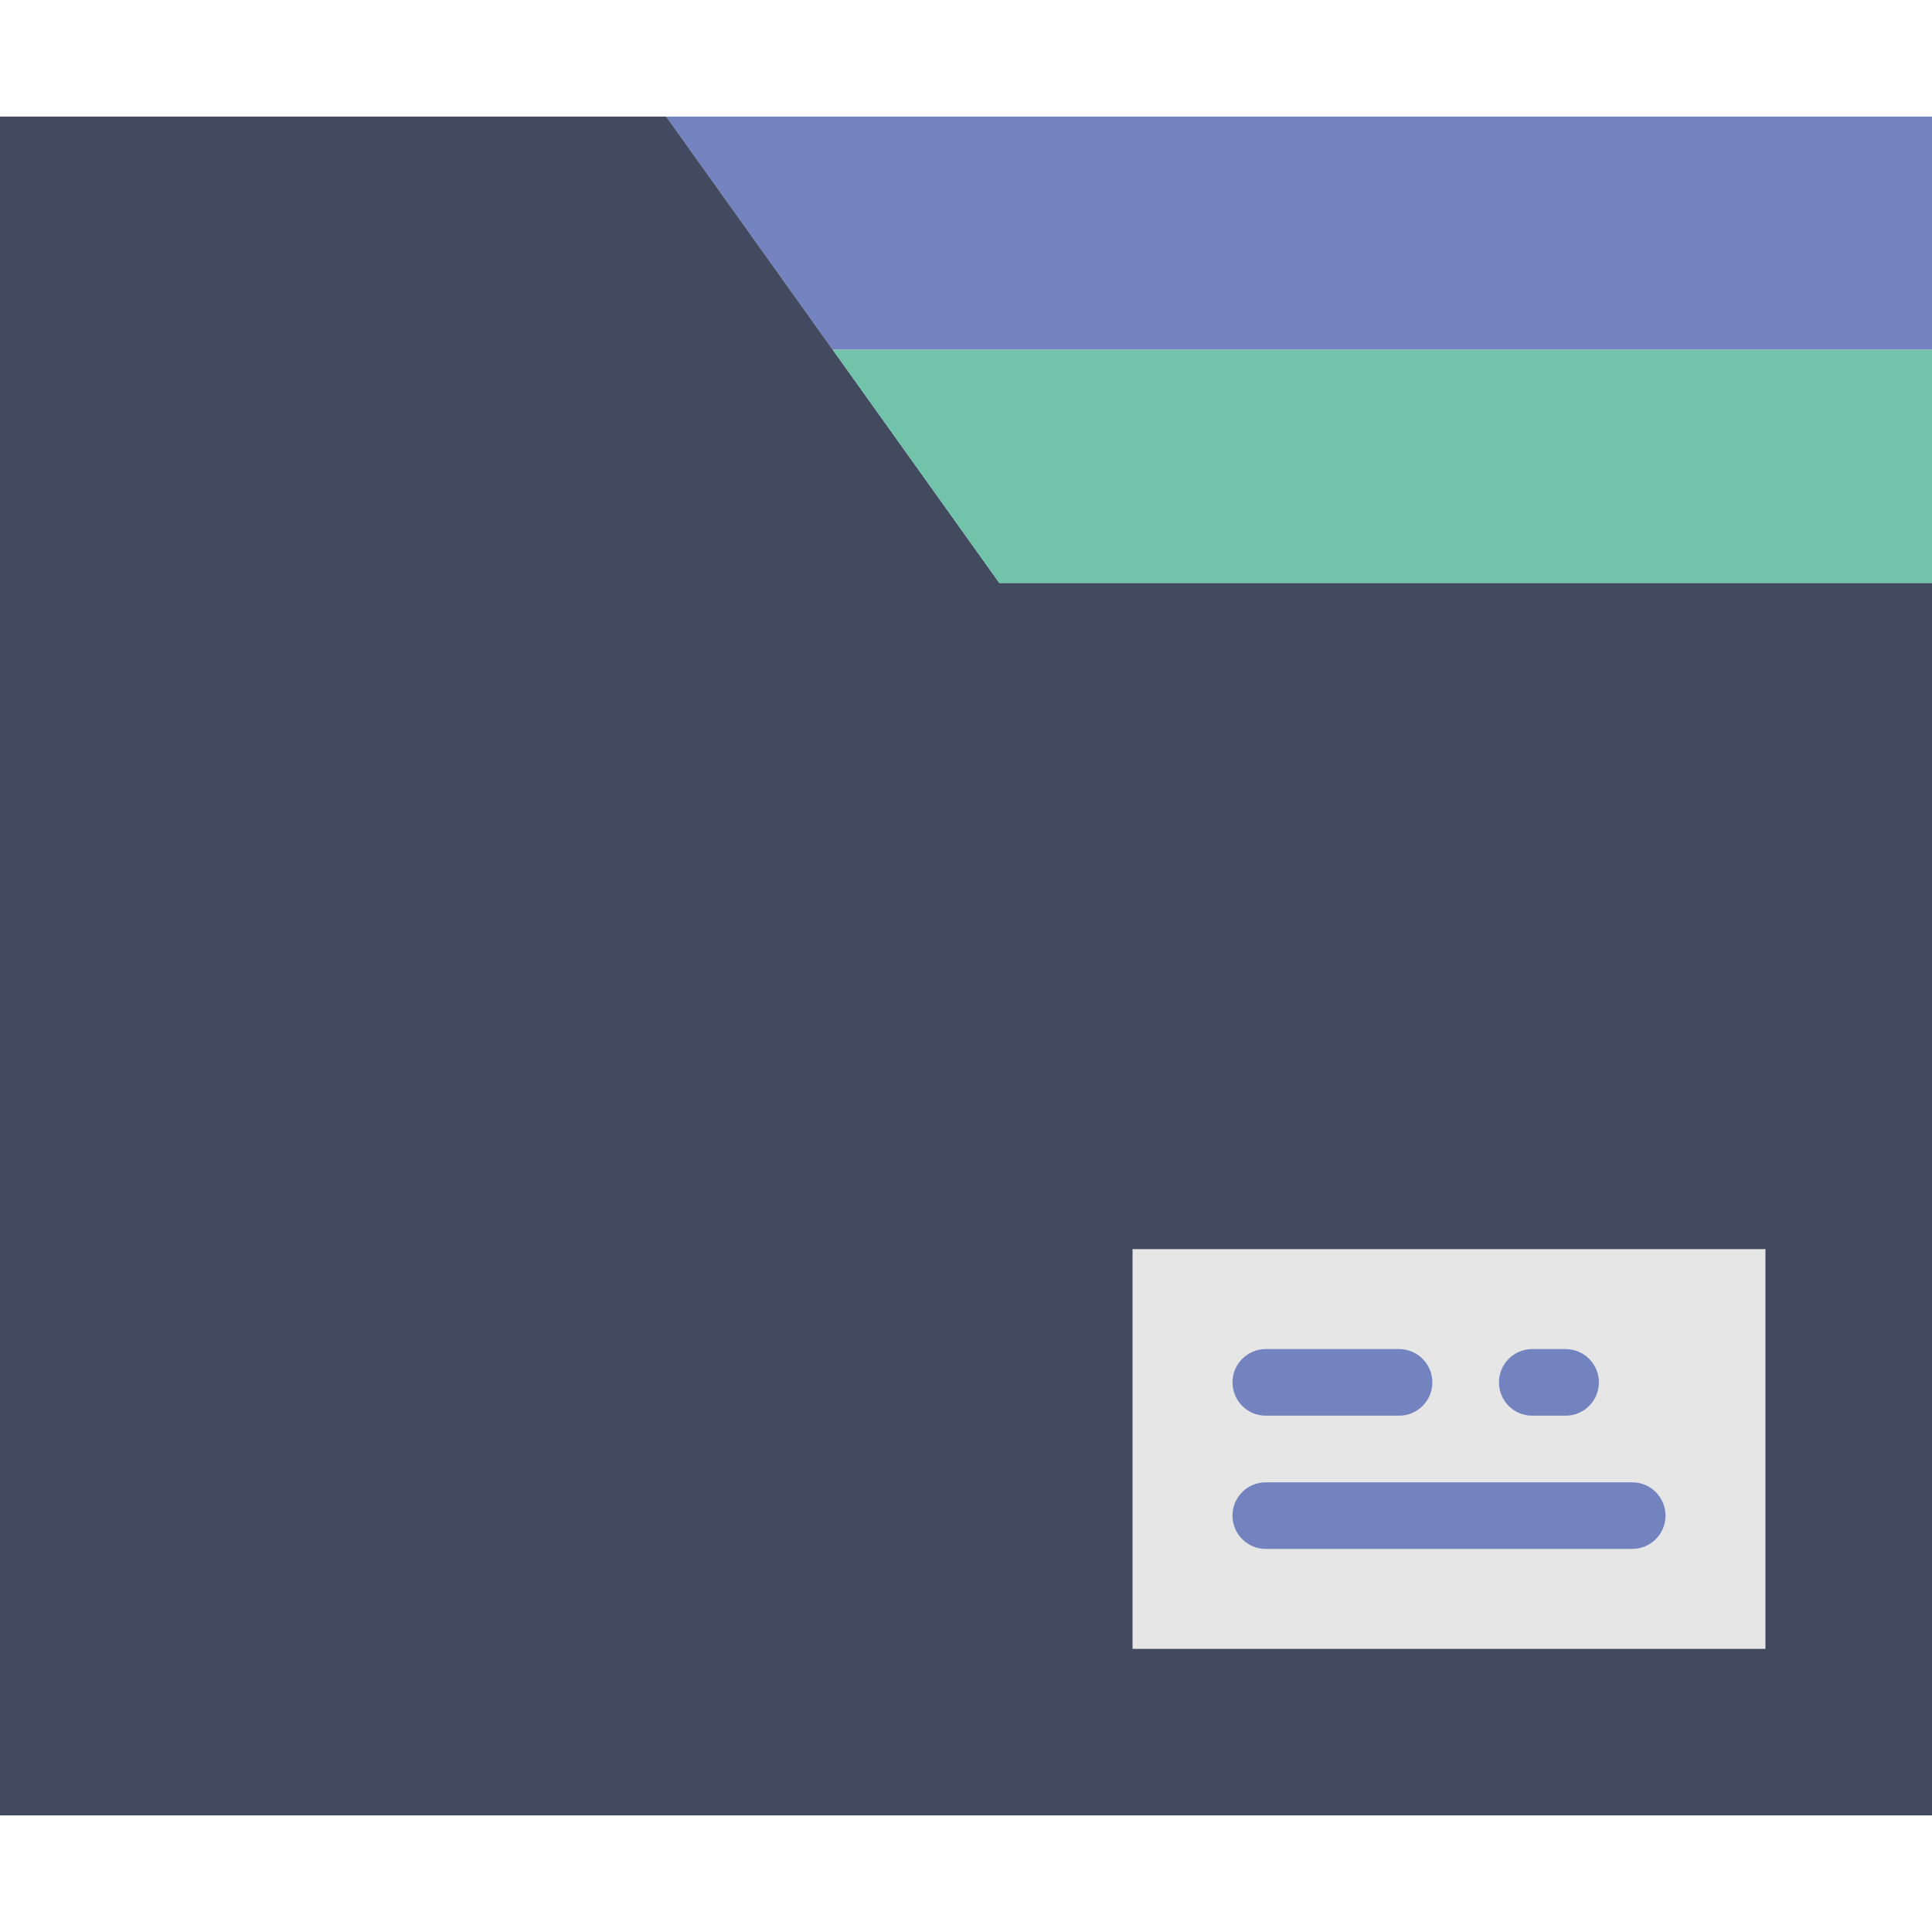 <?xml version="1.0" encoding="iso-8859-1"?>
<!-- Generator: Adobe Illustrator 19.0.0, SVG Export Plug-In . SVG Version: 6.00 Build 0)  -->
<svg version="1.1" id="Capa_1" xmlns="http://www.w3.org/2000/svg" xmlns:xlink="http://www.w3.org/1999/xlink" x="0px" y="0px"
	 viewBox="0 0 58 58" style="enable-background:new 0 0 58 58;" xml:space="preserve">
<polygon style="fill:#7383BF;" points="20,3.5 25,10.5 58,10.5 58,3.5 "/>
<polygon style="fill:#424A60;" points="25,10.5 20,3.5 0,3.5 0,10.5 0,54.5 58,54.5 58,17.5 30,17.5 "/>
<polygon style="fill:#71C3A9;" points="30,17.5 58,17.5 58,10.5 25,10.5 "/>
<rect x="34" y="37.5" style="fill:#E6E6E6;" width="19" height="12"/>
<g>
	<path style="fill:#7383BF;" d="M38,42.5h4c0.552,0,1-0.447,1-1s-0.448-1-1-1h-4c-0.552,0-1,0.447-1,1S37.448,42.5,38,42.5z"/>
	<path style="fill:#7383BF;" d="M46,42.5h1c0.552,0,1-0.447,1-1s-0.448-1-1-1h-1c-0.552,0-1,0.447-1,1S45.448,42.5,46,42.5z"/>
	<path style="fill:#7383BF;" d="M49,44.5H38c-0.552,0-1,0.447-1,1s0.448,1,1,1h11c0.552,0,1-0.447,1-1S49.552,44.5,49,44.5z"/>
</g>
<g>
</g>
<g>
</g>
<g>
</g>
<g>
</g>
<g>
</g>
<g>
</g>
<g>
</g>
<g>
</g>
<g>
</g>
<g>
</g>
<g>
</g>
<g>
</g>
<g>
</g>
<g>
</g>
<g>
</g>
</svg>
